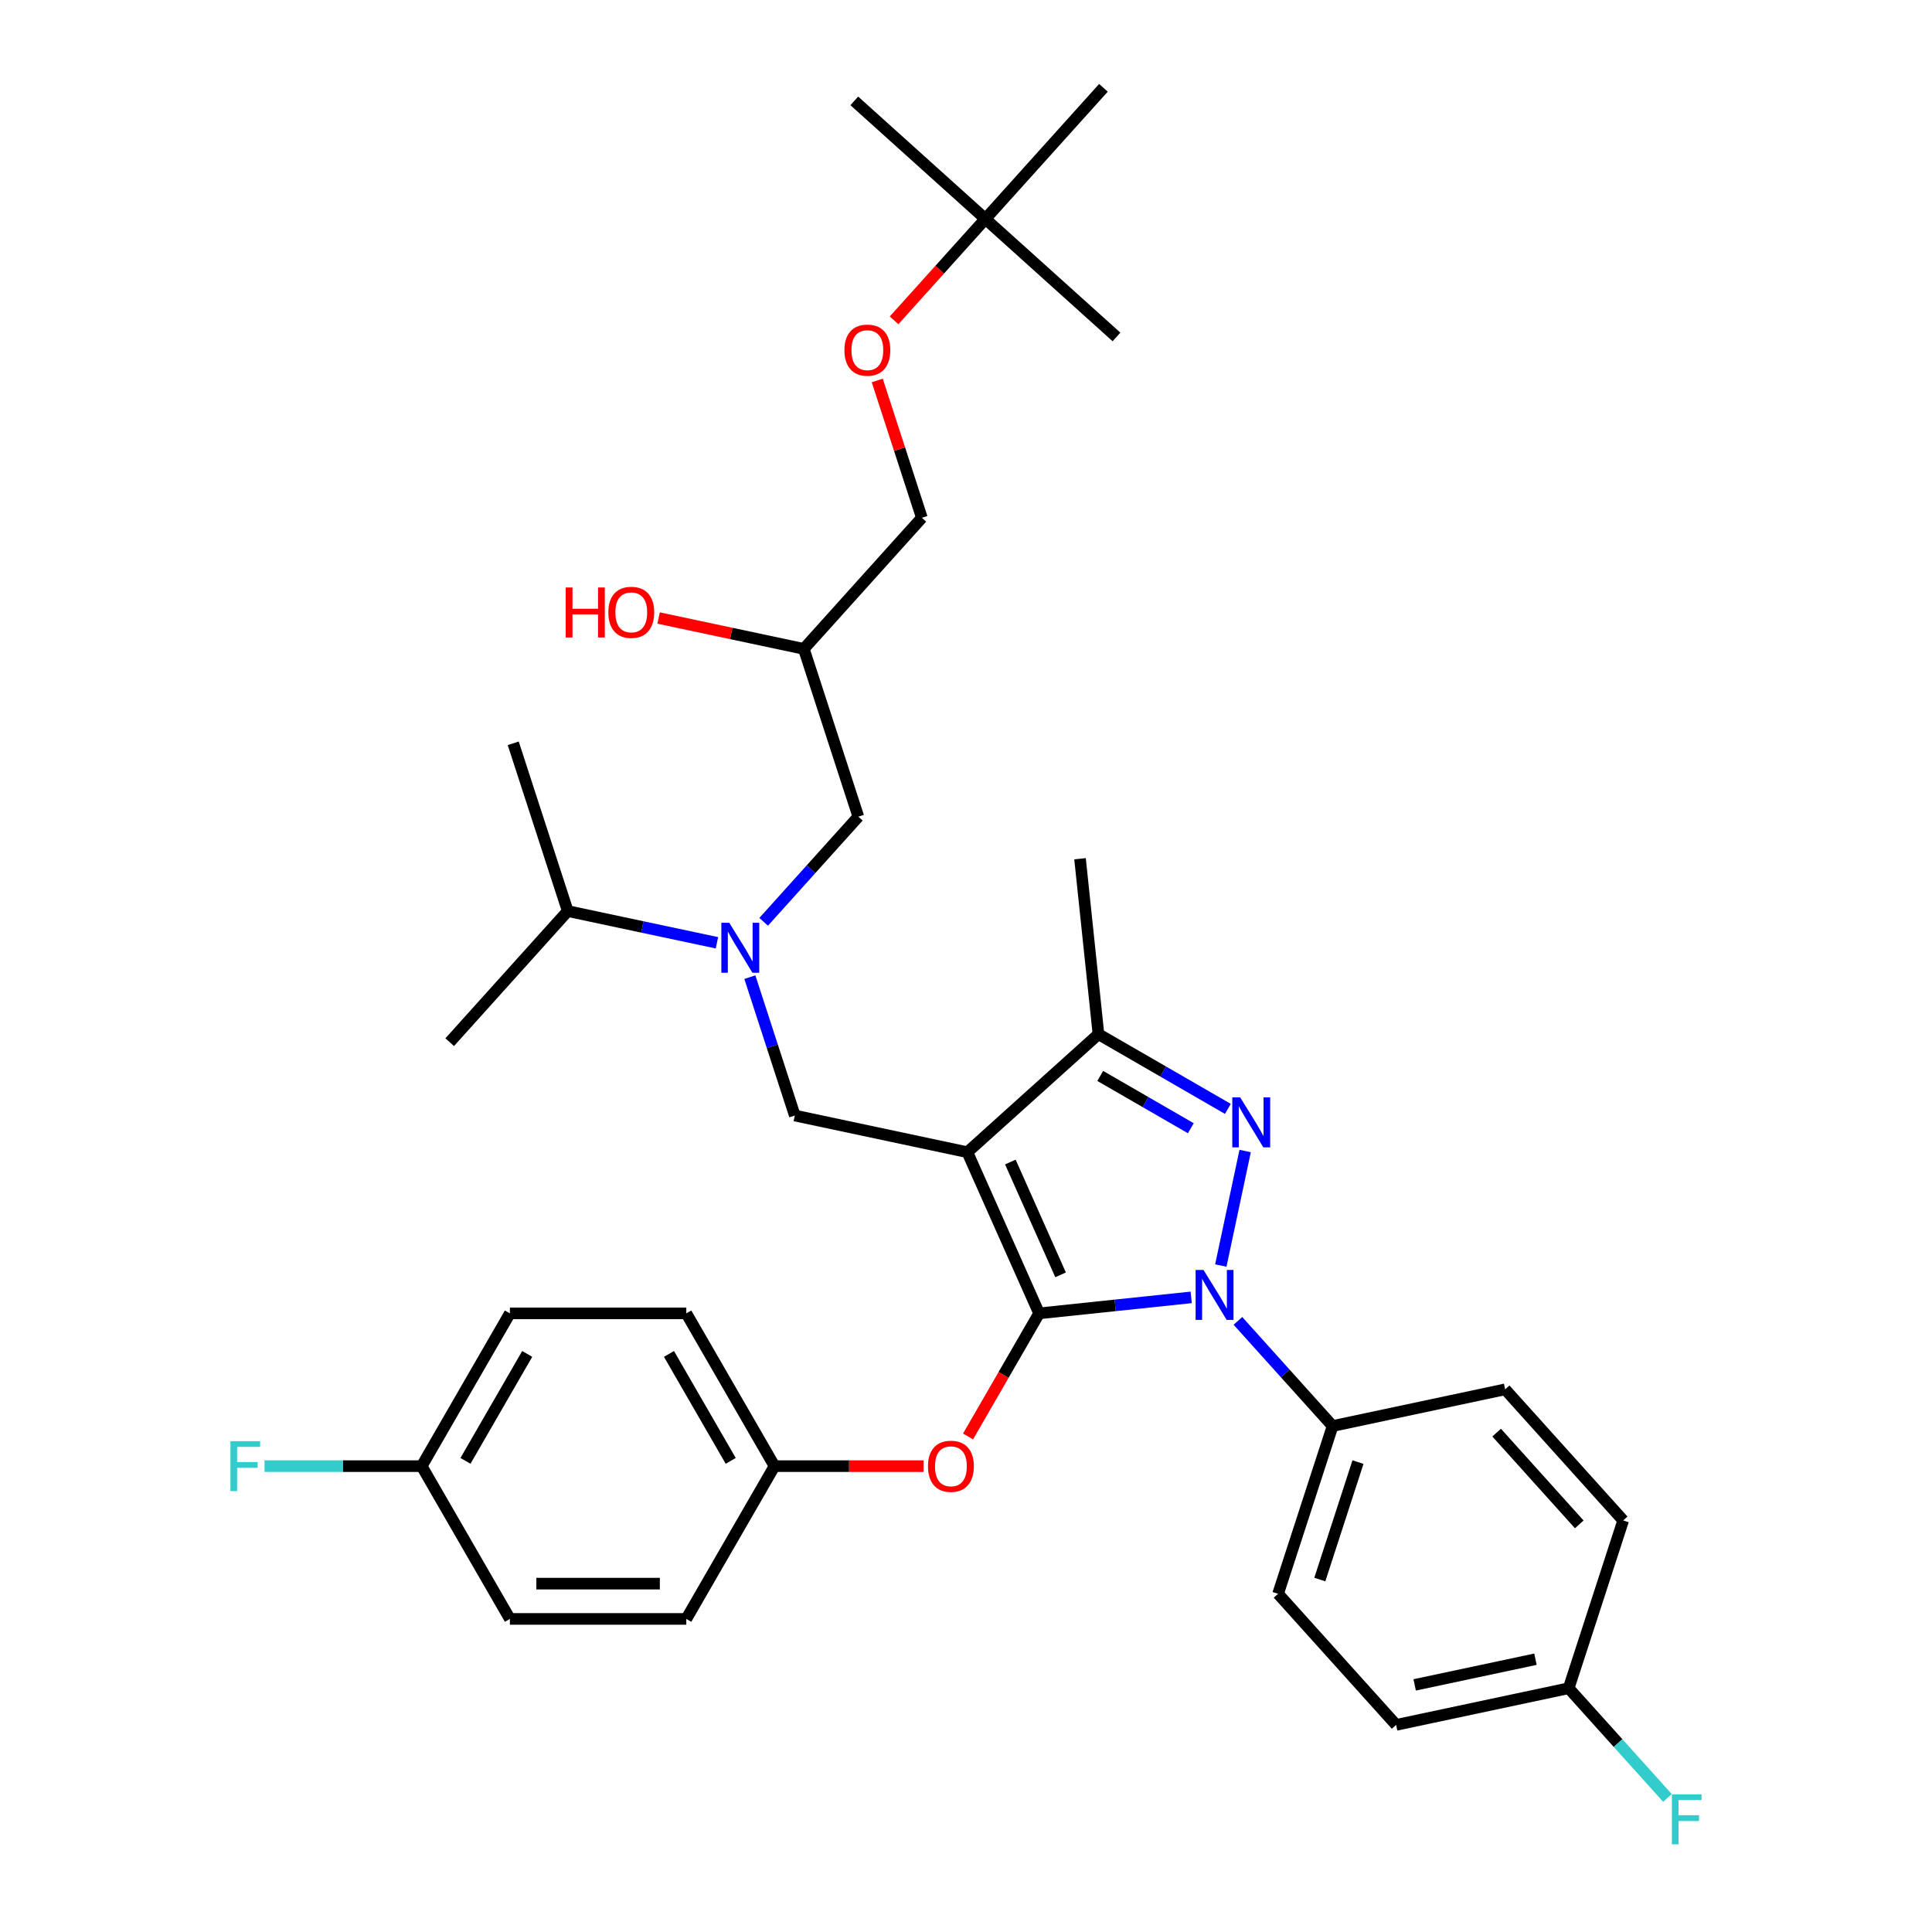 <?xml version='1.0' encoding='iso-8859-1'?>
<svg version='1.1' baseProfile='full'
              xmlns='http://www.w3.org/2000/svg'
                      xmlns:rdkit='http://www.rdkit.org/xml'
                      xmlns:xlink='http://www.w3.org/1999/xlink'
                  xml:space='preserve'
width='1000px' height='1000px' viewBox='0 0 1000 1000'>
<!-- END OF HEADER -->
<rect style='opacity:1.0;fill:#FFFFFF;stroke:none' width='1000' height='1000' x='0' y='0'> </rect>
<path class='bond-0' d='M 371.088,487.988 L 332.476,479.781' style='fill:none;fill-rule:evenodd;stroke:#0000FF;stroke-width:6px;stroke-linecap:butt;stroke-linejoin:miter;stroke-opacity:1' />
<path class='bond-0' d='M 332.476,479.781 L 293.864,471.573' style='fill:none;fill-rule:evenodd;stroke:#000000;stroke-width:6px;stroke-linecap:butt;stroke-linejoin:miter;stroke-opacity:1' />
<path class='bond-1' d='M 395.267,477.131 L 419.771,449.916' style='fill:none;fill-rule:evenodd;stroke:#0000FF;stroke-width:6px;stroke-linecap:butt;stroke-linejoin:miter;stroke-opacity:1' />
<path class='bond-1' d='M 419.771,449.916 L 444.275,422.702' style='fill:none;fill-rule:evenodd;stroke:#000000;stroke-width:6px;stroke-linecap:butt;stroke-linejoin:miter;stroke-opacity:1' />
<path class='bond-2' d='M 388.12,505.77 L 399.757,541.584' style='fill:none;fill-rule:evenodd;stroke:#0000FF;stroke-width:6px;stroke-linecap:butt;stroke-linejoin:miter;stroke-opacity:1' />
<path class='bond-2' d='M 399.757,541.584 L 411.393,577.398' style='fill:none;fill-rule:evenodd;stroke:#000000;stroke-width:6px;stroke-linecap:butt;stroke-linejoin:miter;stroke-opacity:1' />
<path class='bond-3' d='M 444.275,422.702 L 416.059,335.862' style='fill:none;fill-rule:evenodd;stroke:#000000;stroke-width:6px;stroke-linecap:butt;stroke-linejoin:miter;stroke-opacity:1' />
<path class='bond-4' d='M 416.059,335.862 L 378.478,327.874' style='fill:none;fill-rule:evenodd;stroke:#000000;stroke-width:6px;stroke-linecap:butt;stroke-linejoin:miter;stroke-opacity:1' />
<path class='bond-4' d='M 378.478,327.874 L 340.898,319.886' style='fill:none;fill-rule:evenodd;stroke:#FF0000;stroke-width:6px;stroke-linecap:butt;stroke-linejoin:miter;stroke-opacity:1' />
<path class='bond-5' d='M 416.059,335.862 L 477.156,268.006' style='fill:none;fill-rule:evenodd;stroke:#000000;stroke-width:6px;stroke-linecap:butt;stroke-linejoin:miter;stroke-opacity:1' />
<path class='bond-6' d='M 477.156,268.006 L 465.609,232.466' style='fill:none;fill-rule:evenodd;stroke:#000000;stroke-width:6px;stroke-linecap:butt;stroke-linejoin:miter;stroke-opacity:1' />
<path class='bond-6' d='M 465.609,232.466 L 454.061,196.926' style='fill:none;fill-rule:evenodd;stroke:#FF0000;stroke-width:6px;stroke-linecap:butt;stroke-linejoin:miter;stroke-opacity:1' />
<path class='bond-7' d='M 462.769,165.808 L 486.403,139.559' style='fill:none;fill-rule:evenodd;stroke:#FF0000;stroke-width:6px;stroke-linecap:butt;stroke-linejoin:miter;stroke-opacity:1' />
<path class='bond-7' d='M 486.403,139.559 L 510.038,113.31' style='fill:none;fill-rule:evenodd;stroke:#000000;stroke-width:6px;stroke-linecap:butt;stroke-linejoin:miter;stroke-opacity:1' />
<path class='bond-8' d='M 510.038,113.31 L 442.182,52.213' style='fill:none;fill-rule:evenodd;stroke:#000000;stroke-width:6px;stroke-linecap:butt;stroke-linejoin:miter;stroke-opacity:1' />
<path class='bond-9' d='M 510.038,113.31 L 577.894,174.408' style='fill:none;fill-rule:evenodd;stroke:#000000;stroke-width:6px;stroke-linecap:butt;stroke-linejoin:miter;stroke-opacity:1' />
<path class='bond-10' d='M 510.038,113.31 L 571.136,45.455' style='fill:none;fill-rule:evenodd;stroke:#000000;stroke-width:6px;stroke-linecap:butt;stroke-linejoin:miter;stroke-opacity:1' />
<path class='bond-11' d='M 411.393,577.398 L 500.707,596.382' style='fill:none;fill-rule:evenodd;stroke:#000000;stroke-width:6px;stroke-linecap:butt;stroke-linejoin:miter;stroke-opacity:1' />
<path class='bond-12' d='M 616.565,671.523 L 577.205,675.66' style='fill:none;fill-rule:evenodd;stroke:#0000FF;stroke-width:6px;stroke-linecap:butt;stroke-linejoin:miter;stroke-opacity:1' />
<path class='bond-12' d='M 577.205,675.66 L 537.846,679.797' style='fill:none;fill-rule:evenodd;stroke:#000000;stroke-width:6px;stroke-linecap:butt;stroke-linejoin:miter;stroke-opacity:1' />
<path class='bond-13' d='M 631.888,655.04 L 644.488,595.762' style='fill:none;fill-rule:evenodd;stroke:#0000FF;stroke-width:6px;stroke-linecap:butt;stroke-linejoin:miter;stroke-opacity:1' />
<path class='bond-14' d='M 640.744,683.679 L 665.248,710.893' style='fill:none;fill-rule:evenodd;stroke:#0000FF;stroke-width:6px;stroke-linecap:butt;stroke-linejoin:miter;stroke-opacity:1' />
<path class='bond-14' d='M 665.248,710.893 L 689.752,738.108' style='fill:none;fill-rule:evenodd;stroke:#000000;stroke-width:6px;stroke-linecap:butt;stroke-linejoin:miter;stroke-opacity:1' />
<path class='bond-15' d='M 537.846,679.797 L 519.452,711.655' style='fill:none;fill-rule:evenodd;stroke:#000000;stroke-width:6px;stroke-linecap:butt;stroke-linejoin:miter;stroke-opacity:1' />
<path class='bond-15' d='M 519.452,711.655 L 501.058,743.514' style='fill:none;fill-rule:evenodd;stroke:#FF0000;stroke-width:6px;stroke-linecap:butt;stroke-linejoin:miter;stroke-opacity:1' />
<path class='bond-16' d='M 537.846,679.797 L 500.707,596.382' style='fill:none;fill-rule:evenodd;stroke:#000000;stroke-width:6px;stroke-linecap:butt;stroke-linejoin:miter;stroke-opacity:1' />
<path class='bond-16' d='M 548.958,659.857 L 522.961,601.466' style='fill:none;fill-rule:evenodd;stroke:#000000;stroke-width:6px;stroke-linecap:butt;stroke-linejoin:miter;stroke-opacity:1' />
<path class='bond-17' d='M 500.707,596.382 L 568.563,535.284' style='fill:none;fill-rule:evenodd;stroke:#000000;stroke-width:6px;stroke-linecap:butt;stroke-linejoin:miter;stroke-opacity:1' />
<path class='bond-18' d='M 568.563,535.284 L 559.018,444.475' style='fill:none;fill-rule:evenodd;stroke:#000000;stroke-width:6px;stroke-linecap:butt;stroke-linejoin:miter;stroke-opacity:1' />
<path class='bond-19' d='M 568.563,535.284 L 602.056,554.621' style='fill:none;fill-rule:evenodd;stroke:#000000;stroke-width:6px;stroke-linecap:butt;stroke-linejoin:miter;stroke-opacity:1' />
<path class='bond-19' d='M 602.056,554.621 L 635.549,573.959' style='fill:none;fill-rule:evenodd;stroke:#0000FF;stroke-width:6px;stroke-linecap:butt;stroke-linejoin:miter;stroke-opacity:1' />
<path class='bond-19' d='M 569.48,556.9 L 592.925,570.437' style='fill:none;fill-rule:evenodd;stroke:#000000;stroke-width:6px;stroke-linecap:butt;stroke-linejoin:miter;stroke-opacity:1' />
<path class='bond-19' d='M 592.925,570.437 L 616.37,583.973' style='fill:none;fill-rule:evenodd;stroke:#0000FF;stroke-width:6px;stroke-linecap:butt;stroke-linejoin:miter;stroke-opacity:1' />
<path class='bond-20' d='M 293.864,471.573 L 265.648,384.733' style='fill:none;fill-rule:evenodd;stroke:#000000;stroke-width:6px;stroke-linecap:butt;stroke-linejoin:miter;stroke-opacity:1' />
<path class='bond-21' d='M 293.864,471.573 L 232.766,539.429' style='fill:none;fill-rule:evenodd;stroke:#000000;stroke-width:6px;stroke-linecap:butt;stroke-linejoin:miter;stroke-opacity:1' />
<path class='bond-22' d='M 478.038,758.872 L 439.46,758.872' style='fill:none;fill-rule:evenodd;stroke:#FF0000;stroke-width:6px;stroke-linecap:butt;stroke-linejoin:miter;stroke-opacity:1' />
<path class='bond-22' d='M 439.46,758.872 L 400.882,758.872' style='fill:none;fill-rule:evenodd;stroke:#000000;stroke-width:6px;stroke-linecap:butt;stroke-linejoin:miter;stroke-opacity:1' />
<path class='bond-23' d='M 263.919,679.797 L 218.264,758.872' style='fill:none;fill-rule:evenodd;stroke:#000000;stroke-width:6px;stroke-linecap:butt;stroke-linejoin:miter;stroke-opacity:1' />
<path class='bond-23' d='M 272.886,700.789 L 240.928,756.142' style='fill:none;fill-rule:evenodd;stroke:#000000;stroke-width:6px;stroke-linecap:butt;stroke-linejoin:miter;stroke-opacity:1' />
<path class='bond-24' d='M 263.919,679.797 L 355.228,679.797' style='fill:none;fill-rule:evenodd;stroke:#000000;stroke-width:6px;stroke-linecap:butt;stroke-linejoin:miter;stroke-opacity:1' />
<path class='bond-25' d='M 218.264,758.872 L 263.919,837.948' style='fill:none;fill-rule:evenodd;stroke:#000000;stroke-width:6px;stroke-linecap:butt;stroke-linejoin:miter;stroke-opacity:1' />
<path class='bond-26' d='M 218.264,758.872 L 177.595,758.872' style='fill:none;fill-rule:evenodd;stroke:#000000;stroke-width:6px;stroke-linecap:butt;stroke-linejoin:miter;stroke-opacity:1' />
<path class='bond-26' d='M 177.595,758.872 L 136.926,758.872' style='fill:none;fill-rule:evenodd;stroke:#33CCCC;stroke-width:6px;stroke-linecap:butt;stroke-linejoin:miter;stroke-opacity:1' />
<path class='bond-27' d='M 263.919,837.948 L 355.228,837.948' style='fill:none;fill-rule:evenodd;stroke:#000000;stroke-width:6px;stroke-linecap:butt;stroke-linejoin:miter;stroke-opacity:1' />
<path class='bond-27' d='M 277.615,819.687 L 341.531,819.687' style='fill:none;fill-rule:evenodd;stroke:#000000;stroke-width:6px;stroke-linecap:butt;stroke-linejoin:miter;stroke-opacity:1' />
<path class='bond-28' d='M 689.752,738.108 L 661.536,824.948' style='fill:none;fill-rule:evenodd;stroke:#000000;stroke-width:6px;stroke-linecap:butt;stroke-linejoin:miter;stroke-opacity:1' />
<path class='bond-28' d='M 702.887,756.777 L 683.136,817.565' style='fill:none;fill-rule:evenodd;stroke:#000000;stroke-width:6px;stroke-linecap:butt;stroke-linejoin:miter;stroke-opacity:1' />
<path class='bond-29' d='M 689.752,738.108 L 779.066,719.124' style='fill:none;fill-rule:evenodd;stroke:#000000;stroke-width:6px;stroke-linecap:butt;stroke-linejoin:miter;stroke-opacity:1' />
<path class='bond-30' d='M 811.947,873.82 L 722.633,892.804' style='fill:none;fill-rule:evenodd;stroke:#000000;stroke-width:6px;stroke-linecap:butt;stroke-linejoin:miter;stroke-opacity:1' />
<path class='bond-30' d='M 794.753,858.804 L 732.234,872.093' style='fill:none;fill-rule:evenodd;stroke:#000000;stroke-width:6px;stroke-linecap:butt;stroke-linejoin:miter;stroke-opacity:1' />
<path class='bond-31' d='M 811.947,873.82 L 837.51,902.21' style='fill:none;fill-rule:evenodd;stroke:#000000;stroke-width:6px;stroke-linecap:butt;stroke-linejoin:miter;stroke-opacity:1' />
<path class='bond-31' d='M 837.51,902.21 L 863.074,930.601' style='fill:none;fill-rule:evenodd;stroke:#33CCCC;stroke-width:6px;stroke-linecap:butt;stroke-linejoin:miter;stroke-opacity:1' />
<path class='bond-32' d='M 811.947,873.82 L 840.163,786.98' style='fill:none;fill-rule:evenodd;stroke:#000000;stroke-width:6px;stroke-linecap:butt;stroke-linejoin:miter;stroke-opacity:1' />
<path class='bond-33' d='M 661.536,824.948 L 722.633,892.804' style='fill:none;fill-rule:evenodd;stroke:#000000;stroke-width:6px;stroke-linecap:butt;stroke-linejoin:miter;stroke-opacity:1' />
<path class='bond-34' d='M 779.066,719.124 L 840.163,786.98' style='fill:none;fill-rule:evenodd;stroke:#000000;stroke-width:6px;stroke-linecap:butt;stroke-linejoin:miter;stroke-opacity:1' />
<path class='bond-34' d='M 774.659,741.522 L 817.427,789.021' style='fill:none;fill-rule:evenodd;stroke:#000000;stroke-width:6px;stroke-linecap:butt;stroke-linejoin:miter;stroke-opacity:1' />
<path class='bond-35' d='M 355.228,837.948 L 400.882,758.872' style='fill:none;fill-rule:evenodd;stroke:#000000;stroke-width:6px;stroke-linecap:butt;stroke-linejoin:miter;stroke-opacity:1' />
<path class='bond-36' d='M 400.882,758.872 L 355.228,679.797' style='fill:none;fill-rule:evenodd;stroke:#000000;stroke-width:6px;stroke-linecap:butt;stroke-linejoin:miter;stroke-opacity:1' />
<path class='bond-36' d='M 378.219,756.142 L 346.261,700.789' style='fill:none;fill-rule:evenodd;stroke:#000000;stroke-width:6px;stroke-linecap:butt;stroke-linejoin:miter;stroke-opacity:1' />
<path  class='atom-0' d='M 377.461 477.628
L 385.935 491.325
Q 386.775 492.676, 388.126 495.123
Q 389.478 497.57, 389.551 497.716
L 389.551 477.628
L 392.984 477.628
L 392.984 503.487
L 389.441 503.487
L 380.347 488.512
Q 379.287 486.759, 378.155 484.75
Q 377.06 482.742, 376.731 482.121
L 376.731 503.487
L 373.371 503.487
L 373.371 477.628
L 377.461 477.628
' fill='#0000FF'/>
<path  class='atom-4' d='M 292.815 304.094
L 296.321 304.094
L 296.321 315.088
L 309.543 315.088
L 309.543 304.094
L 313.049 304.094
L 313.049 329.953
L 309.543 329.953
L 309.543 318.01
L 296.321 318.01
L 296.321 329.953
L 292.815 329.953
L 292.815 304.094
' fill='#FF0000'/>
<path  class='atom-4' d='M 314.875 316.951
Q 314.875 310.742, 317.943 307.272
Q 321.011 303.802, 326.745 303.802
Q 332.479 303.802, 335.547 307.272
Q 338.615 310.742, 338.615 316.951
Q 338.615 323.233, 335.511 326.812
Q 332.406 330.355, 326.745 330.355
Q 321.047 330.355, 317.943 326.812
Q 314.875 323.269, 314.875 316.951
M 326.745 327.433
Q 330.69 327.433, 332.808 324.803
Q 334.963 322.137, 334.963 316.951
Q 334.963 311.874, 332.808 309.317
Q 330.69 306.724, 326.745 306.724
Q 322.801 306.724, 320.646 309.281
Q 318.527 311.837, 318.527 316.951
Q 318.527 322.174, 320.646 324.803
Q 322.801 327.433, 326.745 327.433
' fill='#FF0000'/>
<path  class='atom-5' d='M 437.07 181.239
Q 437.07 175.03, 440.138 171.56
Q 443.206 168.091, 448.94 168.091
Q 454.675 168.091, 457.743 171.56
Q 460.811 175.03, 460.811 181.239
Q 460.811 187.521, 457.706 191.1
Q 454.602 194.643, 448.94 194.643
Q 443.243 194.643, 440.138 191.1
Q 437.07 187.558, 437.07 181.239
M 448.94 191.721
Q 452.885 191.721, 455.003 189.092
Q 457.158 186.425, 457.158 181.239
Q 457.158 176.162, 455.003 173.606
Q 452.885 171.013, 448.94 171.013
Q 444.996 171.013, 442.841 173.569
Q 440.723 176.126, 440.723 181.239
Q 440.723 186.462, 442.841 189.092
Q 444.996 191.721, 448.94 191.721
' fill='#FF0000'/>
<path  class='atom-8' d='M 622.938 657.323
L 631.412 671.019
Q 632.252 672.371, 633.603 674.818
Q 634.955 677.265, 635.028 677.411
L 635.028 657.323
L 638.461 657.323
L 638.461 683.182
L 634.918 683.182
L 625.824 668.207
Q 624.765 666.454, 623.632 664.445
Q 622.537 662.436, 622.208 661.815
L 622.208 683.182
L 618.848 683.182
L 618.848 657.323
L 622.938 657.323
' fill='#0000FF'/>
<path  class='atom-12' d='M 641.923 568.009
L 650.396 581.706
Q 651.236 583.057, 652.587 585.504
Q 653.939 587.951, 654.012 588.097
L 654.012 568.009
L 657.445 568.009
L 657.445 593.868
L 653.902 593.868
L 644.808 578.893
Q 643.749 577.14, 642.616 575.131
Q 641.521 573.123, 641.192 572.502
L 641.192 593.868
L 637.832 593.868
L 637.832 568.009
L 641.923 568.009
' fill='#0000FF'/>
<path  class='atom-16' d='M 480.321 758.945
Q 480.321 752.736, 483.389 749.267
Q 486.457 745.797, 492.191 745.797
Q 497.925 745.797, 500.993 749.267
Q 504.061 752.736, 504.061 758.945
Q 504.061 765.228, 500.957 768.807
Q 497.852 772.35, 492.191 772.35
Q 486.493 772.35, 483.389 768.807
Q 480.321 765.264, 480.321 758.945
M 492.191 769.428
Q 496.136 769.428, 498.254 766.798
Q 500.409 764.132, 500.409 758.945
Q 500.409 753.869, 498.254 751.312
Q 496.136 748.719, 492.191 748.719
Q 488.247 748.719, 486.092 751.276
Q 483.973 753.832, 483.973 758.945
Q 483.973 764.168, 486.092 766.798
Q 488.247 769.428, 492.191 769.428
' fill='#FF0000'/>
<path  class='atom-23' d='M 865.356 928.746
L 880.733 928.746
L 880.733 931.704
L 868.826 931.704
L 868.826 939.557
L 879.418 939.557
L 879.418 942.552
L 868.826 942.552
L 868.826 954.605
L 865.356 954.605
L 865.356 928.746
' fill='#33CCCC'/>
<path  class='atom-31' d='M 119.267 745.943
L 134.644 745.943
L 134.644 748.902
L 122.737 748.902
L 122.737 756.754
L 133.329 756.754
L 133.329 759.749
L 122.737 759.749
L 122.737 771.802
L 119.267 771.802
L 119.267 745.943
' fill='#33CCCC'/>
</svg>
